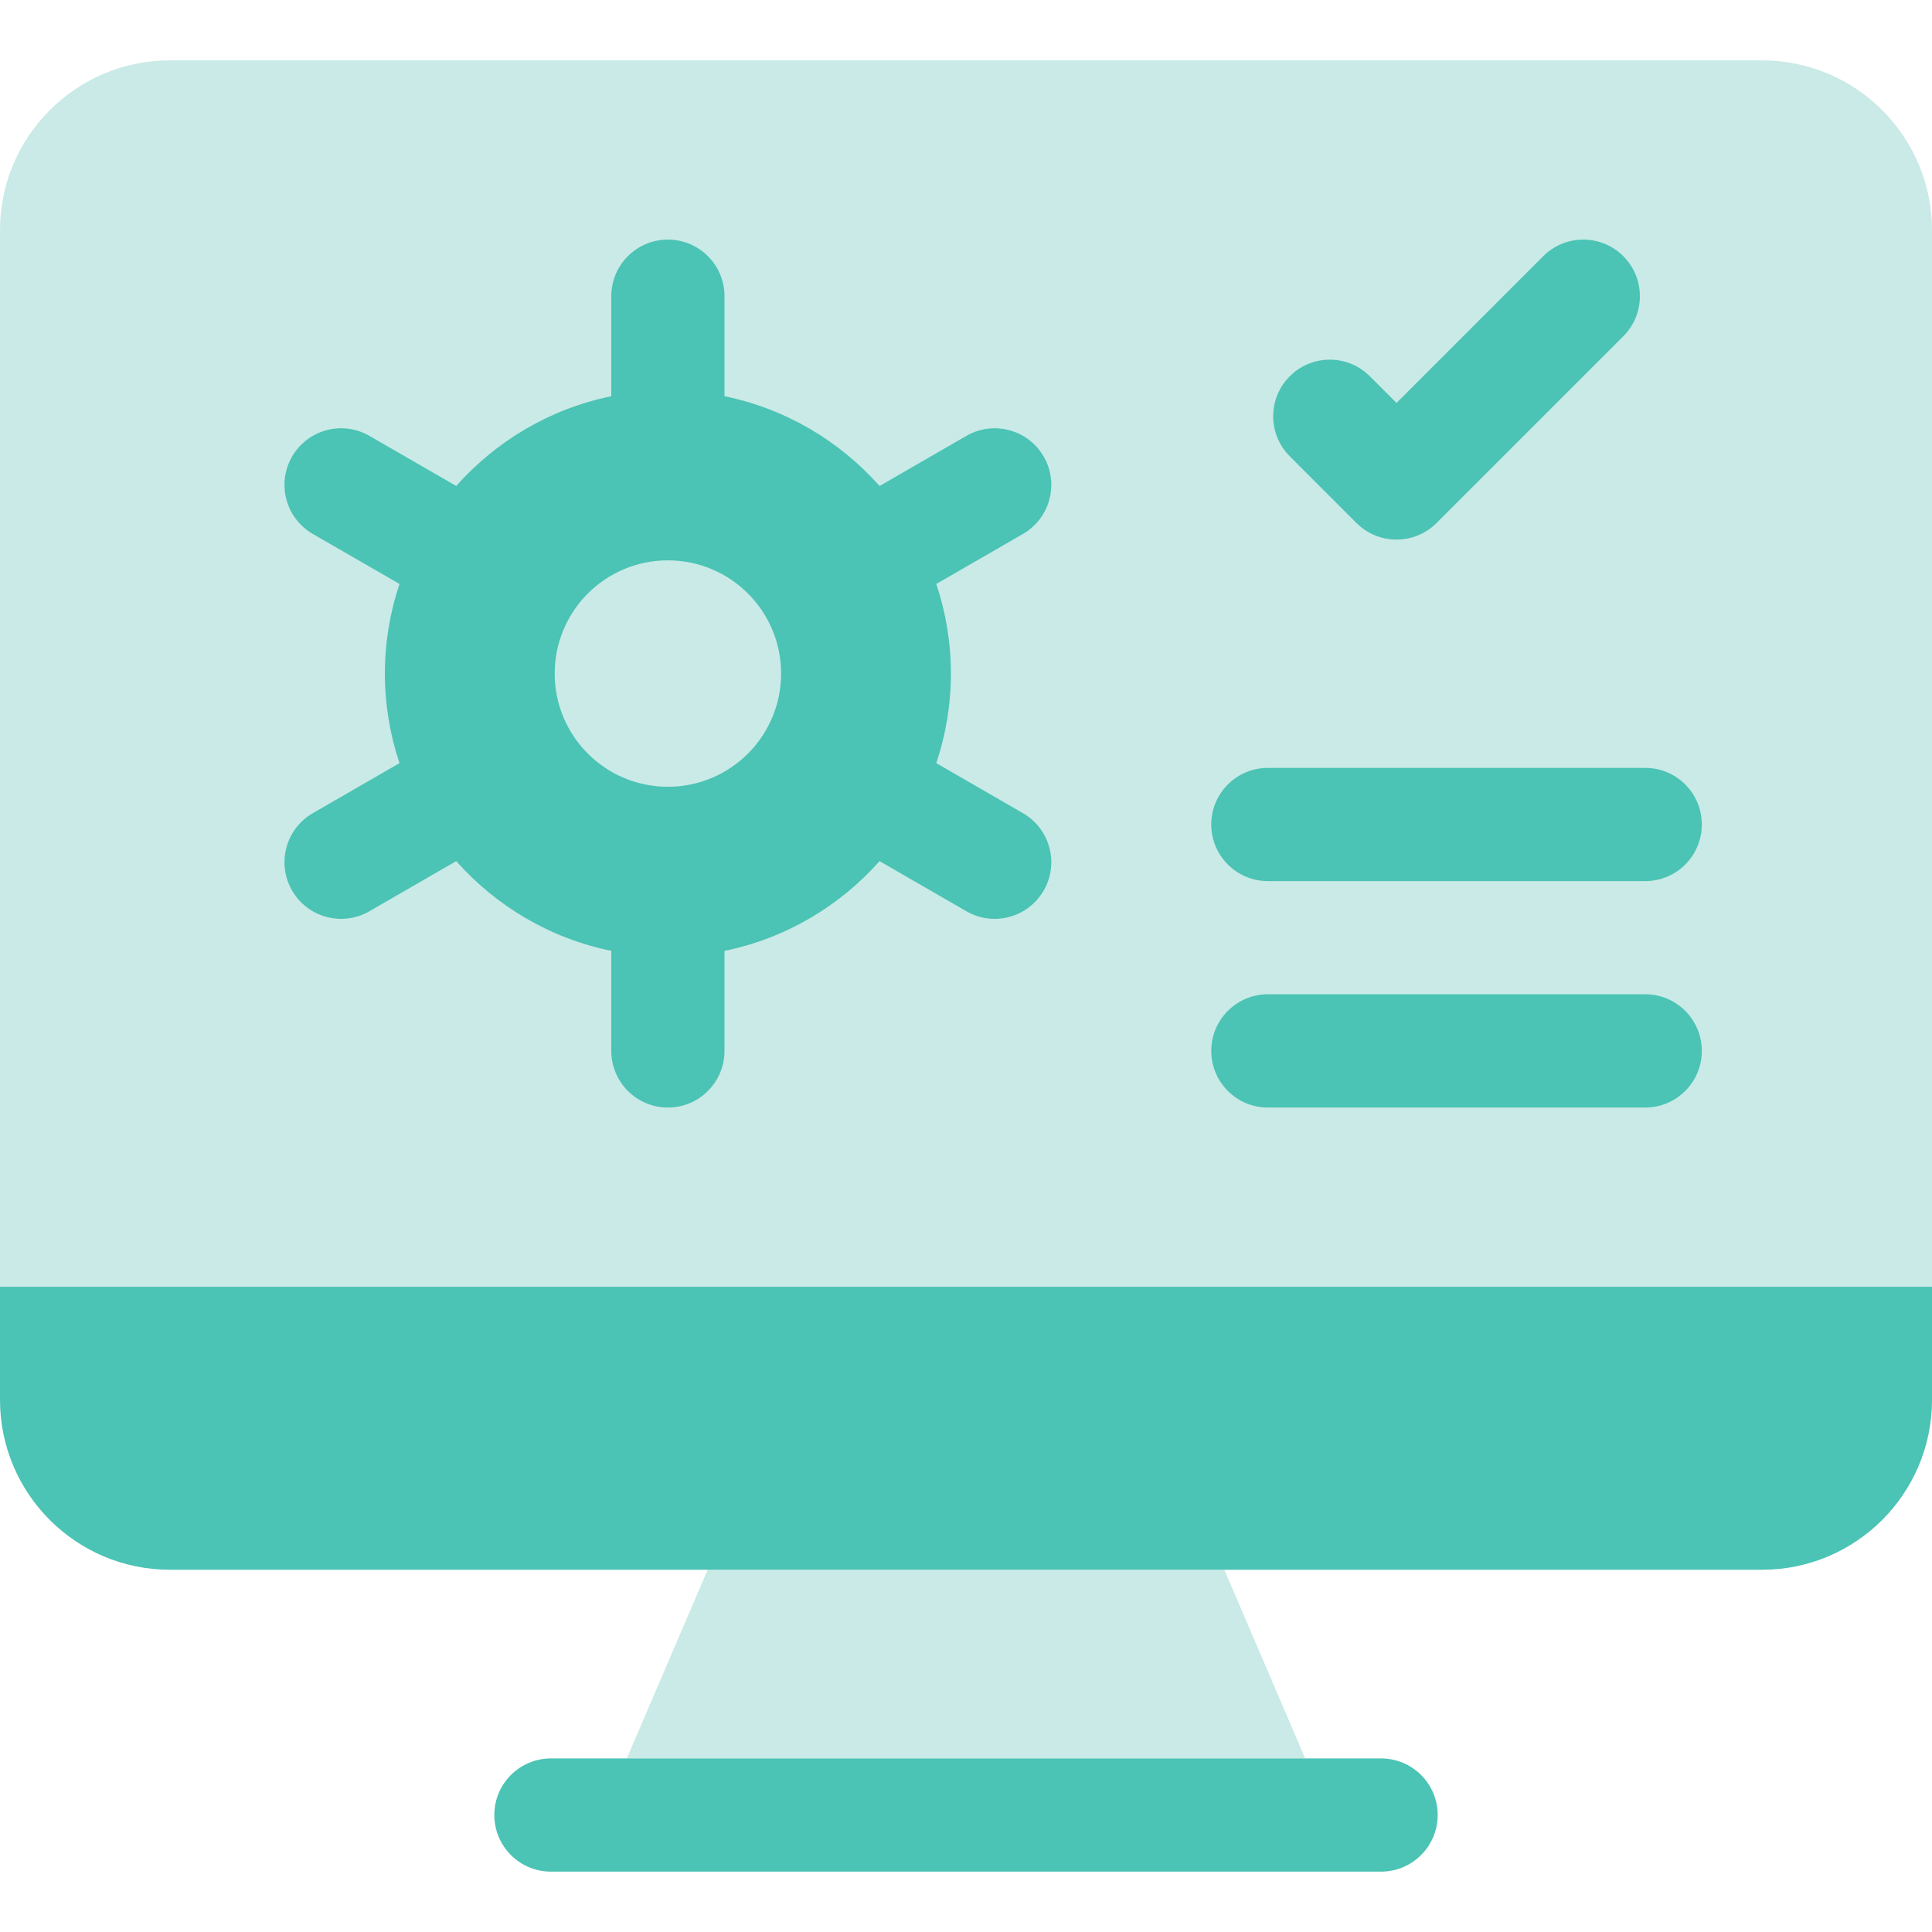<svg width="56" height="56" viewBox="0 0 56 56" fill="none" xmlns="http://www.w3.org/2000/svg">
<path d="M56 37.297H0V6.672C0 3.958 2.208 1.75 4.922 1.75H51.078C53.792 1.75 56 3.958 56 6.672V37.297ZM18.168 50.969H37.832L35.488 45.5H20.512L18.168 50.969Z" fill="#C9EAE6"/>
<path d="M56 37.297V40.578C56 43.292 53.792 45.5 51.078 45.5H4.922C2.208 45.5 0 43.292 0 40.578V37.297H56ZM41.672 52.609C41.672 51.703 40.937 50.969 40.031 50.969H15.969C15.063 50.969 14.328 51.703 14.328 52.609C14.328 53.515 15.063 54.25 15.969 54.25H40.031C40.937 54.25 41.672 53.515 41.672 52.609ZM41.639 15.16L47.053 9.746C47.693 9.105 47.693 8.067 47.053 7.426C46.412 6.785 45.373 6.785 44.732 7.426L40.479 11.68L39.705 10.906C39.065 10.265 38.026 10.265 37.385 10.906C36.744 11.547 36.744 12.586 37.385 13.226L39.319 15.16C39.959 15.8 40.998 15.8 41.639 15.16ZM49.328 30.461C49.328 29.555 48.594 28.82 47.688 28.82H36.75C35.844 28.82 35.109 29.555 35.109 30.461C35.109 31.367 35.844 32.102 36.75 32.102H47.688C48.594 32.102 49.328 31.367 49.328 30.461ZM49.328 23.898C49.328 22.992 48.594 22.258 47.688 22.258H36.75C35.844 22.258 35.109 22.992 35.109 23.898C35.109 24.805 35.844 25.539 36.75 25.539H47.688C48.594 25.539 49.328 24.805 49.328 23.898ZM30.252 25.812C29.799 26.597 28.796 26.866 28.011 26.413L25.495 24.96C24.337 26.265 22.772 27.2 21 27.561V30.461C21 31.367 20.265 32.102 19.36 32.102C18.453 32.102 17.719 31.367 17.719 30.461V27.561C15.947 27.2 14.382 26.265 13.224 24.96L10.707 26.413C9.923 26.866 8.919 26.597 8.466 25.812C8.013 25.028 8.282 24.024 9.067 23.571L11.58 22.12C11.306 21.304 11.156 20.431 11.156 19.523C11.156 18.616 11.306 17.743 11.58 16.926L9.067 15.476C8.282 15.022 8.013 14.019 8.466 13.234C8.92 12.45 9.923 12.181 10.708 12.634L13.224 14.087C14.382 12.782 15.947 11.847 17.719 11.485V8.586C17.719 7.68 18.453 6.945 19.359 6.945C20.265 6.945 21 7.68 21 8.586V11.485C22.772 11.847 24.337 12.782 25.495 14.087L28.011 12.634C28.796 12.181 29.799 12.45 30.252 13.234C30.705 14.019 30.436 15.022 29.652 15.476L27.139 16.926C27.412 17.743 27.562 18.616 27.562 19.523C27.562 20.431 27.412 21.304 27.139 22.12L29.652 23.571C30.436 24.024 30.705 25.028 30.252 25.812ZM22.641 19.523C22.641 17.711 21.172 16.242 19.359 16.242C17.547 16.242 16.078 17.711 16.078 19.523C16.078 21.336 17.547 22.805 19.359 22.805C21.172 22.805 22.641 21.336 22.641 19.523Z" fill="#4BC3B5"/>
</svg>
